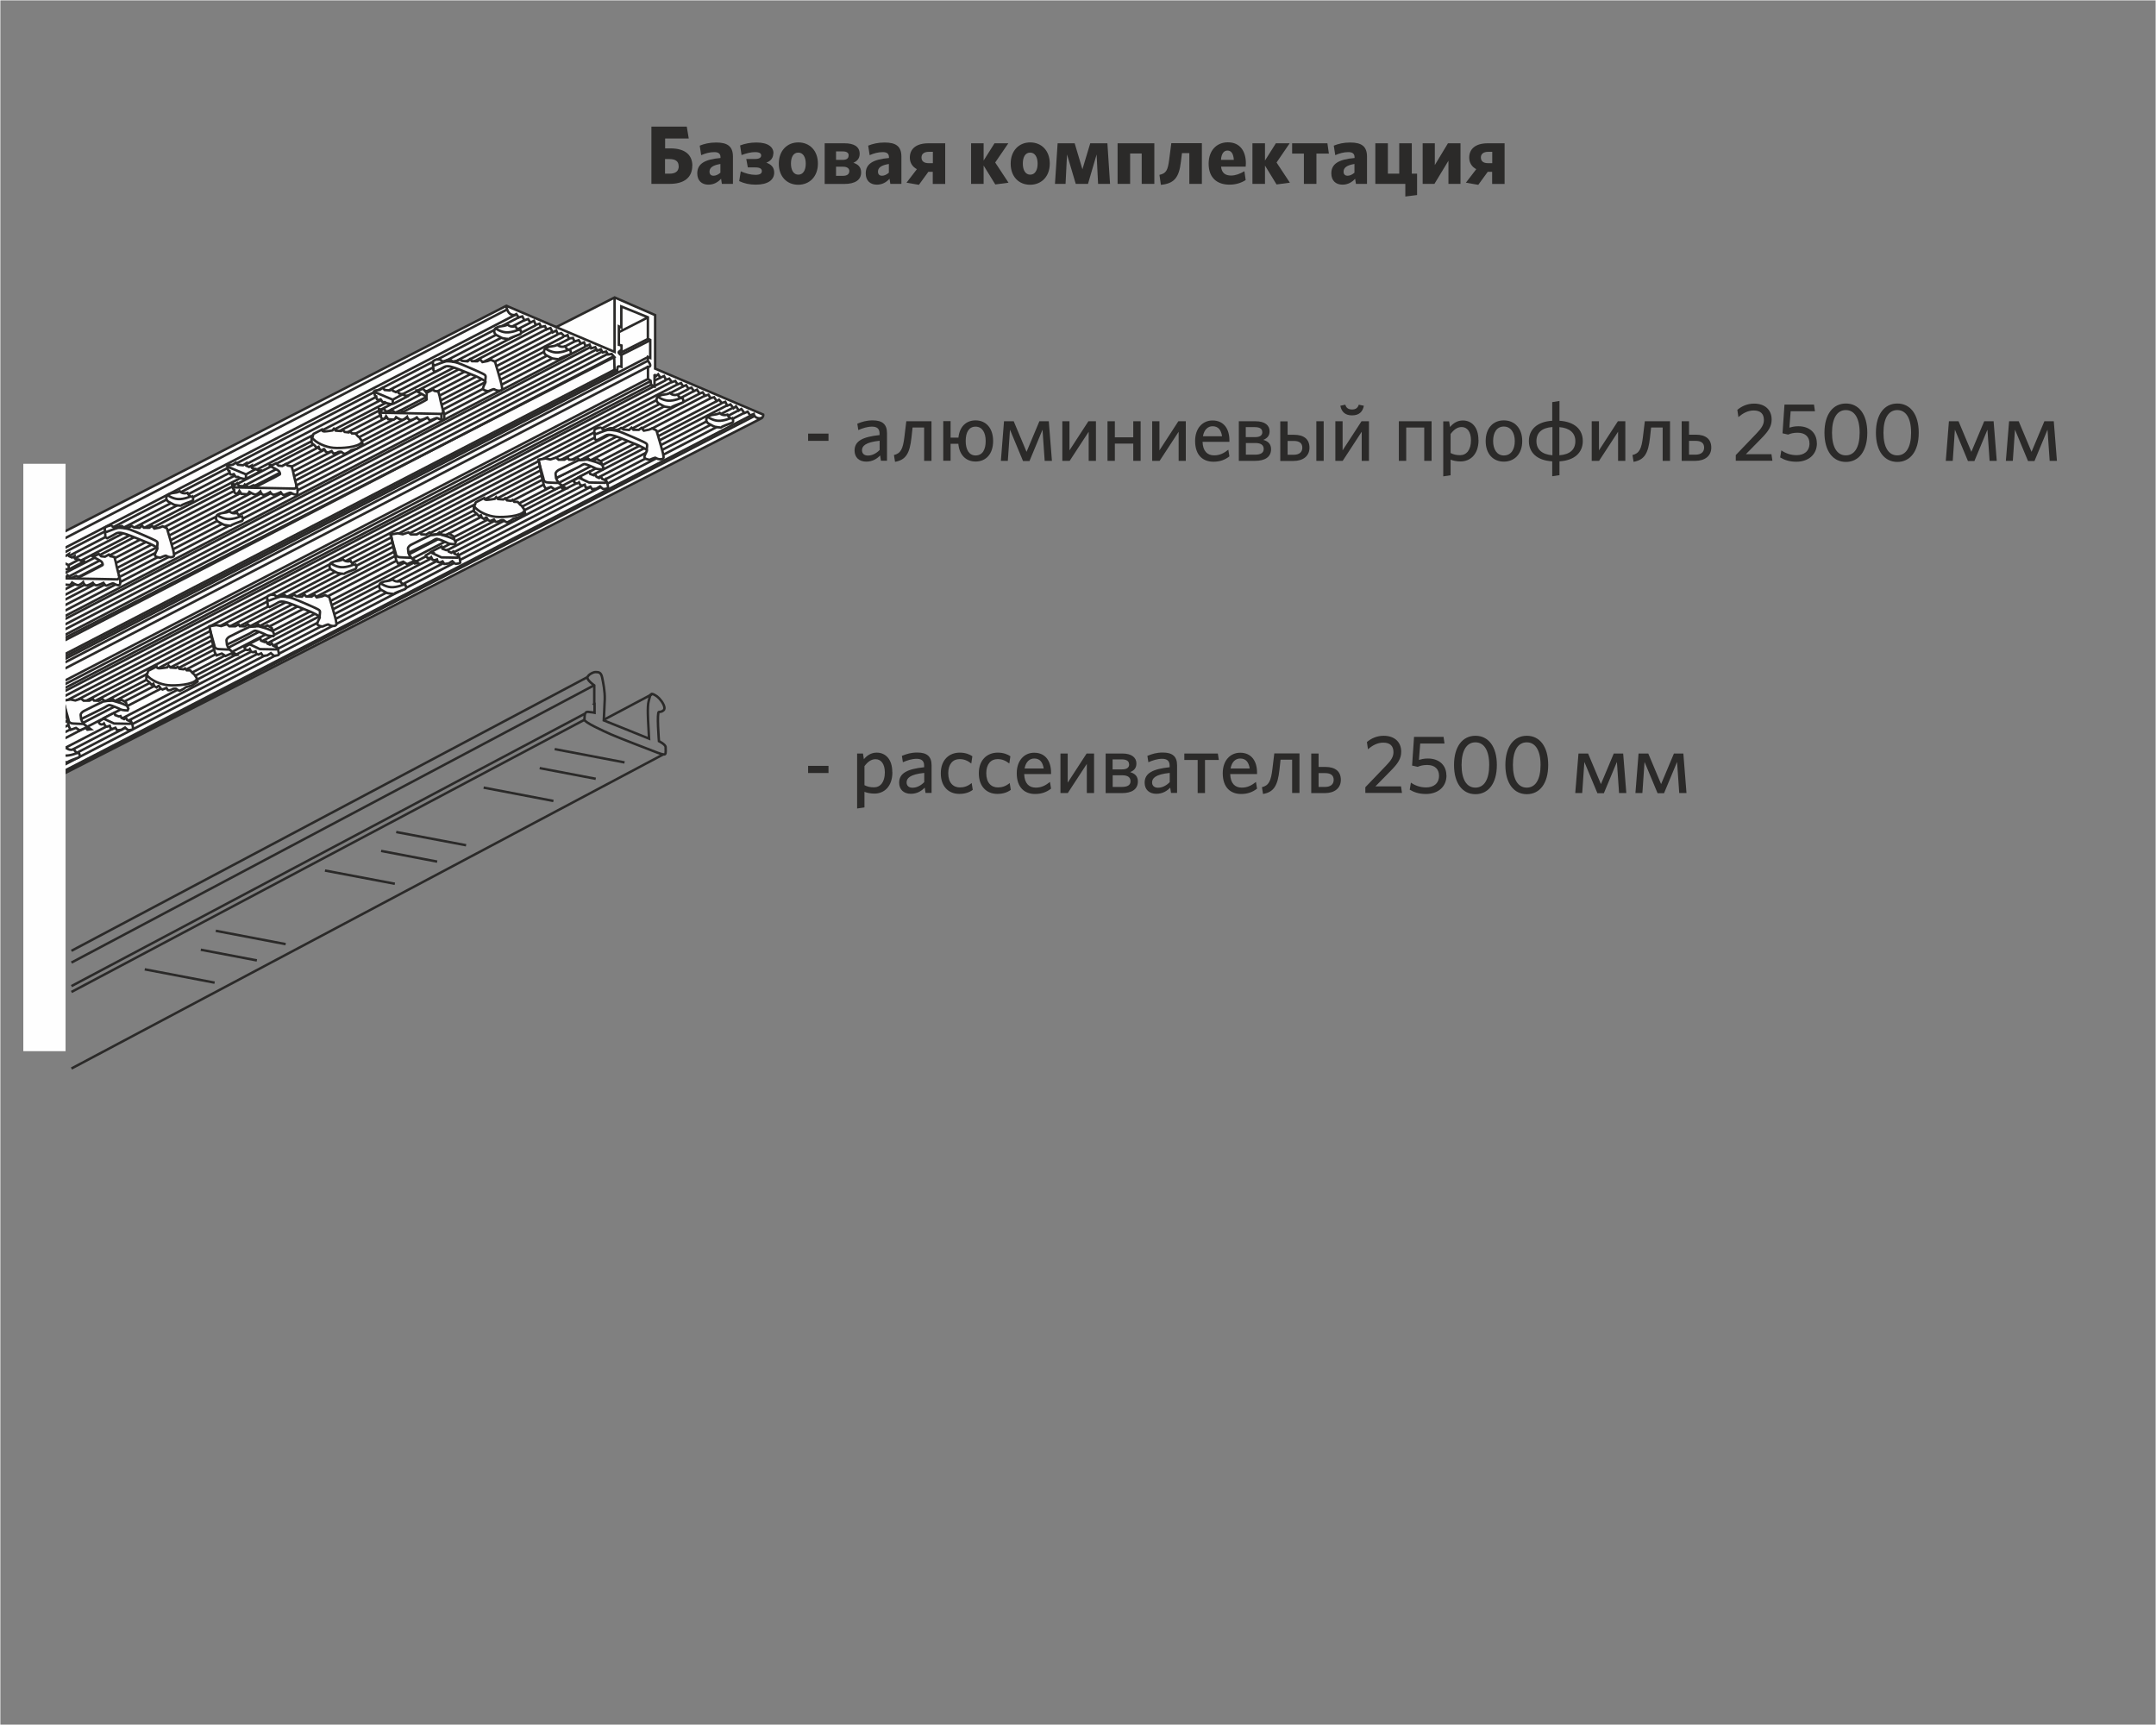 <?xml version="1.0" encoding="UTF-8"?>
<!DOCTYPE svg PUBLIC "-//W3C//DTD SVG 1.1//EN" "http://www.w3.org/Graphics/SVG/1.1/DTD/svg11.dtd">
<!-- Creator: CorelDRAW X6 -->
<svg xmlns="http://www.w3.org/2000/svg" xml:space="preserve" width="220mm" height="176mm" version="1.1" style="shape-rendering:geometricPrecision; text-rendering:geometricPrecision; image-rendering:optimizeQuality; fill-rule:evenodd; clip-rule:evenodd"
viewBox="0 0 22000 17600"
 xmlns:xlink="http://www.w3.org/1999/xlink">
 <rect x="0" y="0" width="22000" height="17600" fill="#808080" stroke="none"/>
 <defs>
  <style type="text/css">
   <![CDATA[
    .str0 {stroke:#FEFEFE;stroke-width:7.62}
    .str1 {stroke:#2B2A29;stroke-width:25}
    .fil0 {fill:none}
    .fil2 {fill:#FEFEFE}
    .fil1 {fill:#2B2A29;fill-rule:nonzero}
   ]]>
  </style>
 </defs>
 <g id="Слой_x0020_1">
  <rect class="fil0 str0" width="22000" height="17600"/>
  <path class="fil1" d="M7065 1692c0,-109 -71,-178 -224,-178l-54 0 0 -101 241 0 -20 -121 -361 0 0 584 187 0c146,0 230,-64 230,-185zm-139 3c0,52 -33,77 -94,77l-46 0 0 -149 47 0c62,0 92,25 92,72z"/>
  <path id="1" class="fil1" d="M7479 1876l0 -278c0,-106 -57,-144 -171,-144 -68,0 -121,13 -168,32l15 97c44,-19 87,-31 134,-31 42,0 63,16 63,52l0 8c-163,14 -237,60 -237,157 0,75 47,115 113,115 57,0 97,-25 130,-60l8 52 113 0zm-128 -114c-23,20 -47,31 -70,31 -25,0 -41,-14 -41,-41 0,-36 24,-65 111,-79l0 88z"/>
  <path id="2" class="fil1" d="M7893 1566c0,-64 -52,-112 -174,-112 -63,0 -117,11 -167,30l15 98c50,-19 99,-30 136,-30 49,0 64,14 64,34 0,21 -18,36 -62,36l-90 0 16 86 76 0c47,0 67,14 67,38 0,23 -17,38 -65,38 -50,0 -100,-14 -150,-36l-16 100c53,25 106,36 169,36 127,0 188,-50 188,-123 0,-50 -27,-83 -80,-101 50,-20 71,-53 71,-96z"/>
  <path id="3" class="fil1" d="M8346 1669c0,-133 -85,-216 -200,-216 -114,0 -199,84 -199,217 0,133 84,215 198,215 115,0 201,-83 201,-216zm-124 1c0,67 -27,112 -76,112 -48,0 -75,-46 -75,-113 0,-68 26,-112 75,-112 49,0 76,46 76,113z"/>
  <path id="4" class="fil1" d="M8787 1759c0,-55 -32,-83 -79,-98 34,-15 64,-41 64,-91 0,-75 -59,-108 -154,-108l-203 0 0 415 198 0c113,0 174,-41 174,-118zm-121 -11c0,30 -25,46 -64,46l-71 0 0 -93 72 0c43,0 64,18 64,47zm-7 -161c0,29 -20,44 -59,44l-69 0 0 -86 71 0c37,0 58,14 58,41z"/>
  <path id="5" class="fil1" d="M9198 1876l0 -278c0,-106 -57,-144 -171,-144 -68,0 -121,13 -168,32l15 97c44,-19 87,-31 134,-31 42,0 63,16 63,52l0 8c-163,14 -237,60 -237,157 0,75 47,115 113,115 57,0 97,-25 130,-60l8 52 113 0zm-128 -114c-23,20 -47,31 -70,31 -25,0 -41,-14 -41,-41 0,-36 24,-65 111,-79l0 88z"/>
  <path id="6" class="fil1" d="M9377 1885l96 -132 45 0 0 124 127 0 0 -415 -171 0c-128,0 -190,59 -190,146 0,54 28,95 72,118l-106 138 128 22zm26 -279c0,-36 28,-57 75,-57l41 0 0 116 -42 0c-48,0 -74,-20 -74,-59z"/>
  <polygon id="7" class="fil1" points="10156,1882 10291,1864 10155,1658 10289,1462 10148,1462 10037,1638 10037,1462 9909,1462 9909,1876 10037,1876 10037,1689 "/>
  <path id="8" class="fil1" d="M10712 1669c0,-133 -85,-216 -200,-216 -114,0 -199,84 -199,217 0,133 84,215 198,215 115,0 201,-83 201,-216zm-124 1c0,67 -27,112 -76,112 -48,0 -75,-46 -75,-113 0,-68 26,-112 75,-112 49,0 76,46 76,113z"/>
  <polygon id="9" class="fil1" points="11327,1876 11300,1462 11125,1462 11045,1727 10966,1462 10792,1462 10765,1876 10873,1876 10888,1576 10977,1876 11102,1876 11190,1576 11205,1876 "/>
  <polygon id="10" class="fil1" points="11779,1876 11779,1462 11404,1462 11404,1876 11532,1876 11532,1566 11650,1566 11650,1876 "/>
  <path id="11" class="fil1" d="M11831 1784l15 102c130,-13 185,-68 204,-235l11 -89 75 0 0 314 128 0 0 -415 -312 0 -22 171c-14,105 -30,137 -99,152z"/>
  <path id="12" class="fil1" d="M12711 1838l-13 -91c-46,27 -91,44 -136,44 -57,0 -96,-25 -102,-91l251 0c1,-7 2,-20 2,-33 0,-120 -56,-215 -184,-215 -113,0 -196,82 -196,218 0,147 89,214 213,214 65,0 120,-18 165,-47zm-186 -302c39,0 61,32 65,95l-131 0c4,-64 30,-95 66,-95z"/>
  <polygon id="13" class="fil1" points="13026,1882 13162,1864 13026,1658 13160,1462 13019,1462 12908,1638 12908,1462 12780,1462 12780,1876 12908,1876 12908,1689 "/>
  <polygon id="14" class="fil1" points="13305,1876 13433,1876 13433,1567 13560,1567 13545,1462 13185,1462 13185,1567 13305,1567 "/>
  <path id="15" class="fil1" d="M13949 1876l0 -278c0,-106 -57,-144 -171,-144 -68,0 -121,13 -168,32l15 97c44,-19 87,-31 134,-31 42,0 63,16 63,52l0 8c-163,14 -237,60 -237,157 0,75 47,115 113,115 57,0 97,-25 130,-60l8 52 113 0zm-128 -114c-23,20 -47,31 -70,31 -25,0 -41,-14 -41,-41 0,-36 24,-65 111,-79l0 88z"/>
  <polygon id="16" class="fil1" points="14034,1876 14340,1876 14340,2005 14460,1990 14460,1772 14406,1772 14406,1462 14278,1462 14278,1772 14162,1772 14162,1462 14034,1462 "/>
  <polygon id="17" class="fil1" points="14517,1876 14637,1876 14780,1640 14780,1876 14903,1876 14903,1462 14775,1462 14641,1684 14641,1462 14517,1462 "/>
  <path id="18" class="fil1" d="M15085 1885l96 -132 45 0 0 124 127 0 0 -415 -171 0c-128,0 -190,59 -190,146 0,54 28,95 72,118l-106 138 128 22zm26 -279c0,-36 28,-57 75,-57l41 0 0 116 -42 0c-48,0 -74,-20 -74,-59z"/>
  <polygon class="fil1" points="8454,4498 8454,4424 8246,4424 8246,4498 "/>
  <path id="1" class="fil1" d="M9051 4702l0 -283c0,-90 -47,-130 -146,-130 -63,0 -108,14 -157,34l10 65c44,-19 91,-35 140,-35 47,0 77,18 77,69l0 17c-168,18 -255,58 -255,158 0,69 46,113 119,113 66,0 110,-30 142,-63l8 54 61 0zm-75 -111c-34,35 -76,57 -120,57 -38,0 -60,-21 -60,-54 0,-41 31,-82 180,-97l0 94z"/>
  <path id="2" class="fil1" d="M9122 4643l11 69c108,-19 150,-82 168,-249l11 -101 118 0 0 340 75 0 0 -404 -257 0 -19 157c-15,127 -38,171 -108,188z"/>
  <path id="3" class="fil1" d="M10134 4500c0,-133 -74,-211 -179,-211 -96,0 -164,64 -175,176l-80 0 0 -168 -75 0 0 404 75 0 0 -173 79 0c10,115 79,181 176,181 106,0 179,-77 179,-210zm-76 0c0,85 -31,147 -103,147 -69,0 -101,-64 -101,-147 0,-85 30,-147 101,-147 70,0 103,64 103,147z"/>
  <polygon id="4" class="fil1" points="10734,4702 10702,4298 10606,4298 10475,4610 10344,4298 10245,4298 10213,4702 10284,4702 10306,4384 10439,4704 10505,4704 10638,4384 10660,4702 "/>
  <polygon id="5" class="fil1" points="10840,4702 10915,4702 11109,4405 11109,4702 11183,4702 11183,4298 11106,4298 10913,4595 10913,4298 10840,4298 "/>
  <polygon id="6" class="fil1" points="11639,4702 11639,4298 11564,4298 11564,4462 11376,4462 11376,4298 11301,4298 11301,4702 11376,4702 11376,4526 11564,4526 11564,4702 "/>
  <polygon id="7" class="fil1" points="11757,4702 11833,4702 12027,4405 12027,4702 12100,4702 12100,4298 12024,4298 11831,4595 11831,4298 11757,4298 "/>
  <path id="8" class="fil1" d="M12545 4656l-11 -68c-44,35 -86,58 -145,58 -70,0 -115,-44 -118,-138l274 0 0 -16c0,-112 -54,-202 -172,-202 -102,0 -178,80 -178,209 0,148 82,212 187,212 67,0 119,-20 162,-54zm-172 -307c58,0 87,37 97,102l-195 0c12,-69 52,-102 98,-102z"/>
  <path id="9" class="fil1" d="M12970 4583c0,-53 -30,-81 -79,-95 36,-15 64,-38 64,-88 0,-60 -47,-102 -144,-102l-170 0 0 404 166 0c98,0 163,-37 163,-119zm-75 -2c0,41 -34,58 -89,58l-93 0 0 -119 97 0c58,0 85,22 85,61zm-14 -173c0,34 -23,52 -75,52l-94 0 0 -102 93 0c52,0 75,19 75,49z"/>
  <path id="10" class="fil1" d="M13507 4702l0 -404 -75 0 0 404 75 0zm-145 -135c0,-83 -54,-131 -157,-131l-66 0 0 -137 -75 0 0 404 135 0c98,0 163,-50 163,-135zm-73 1c0,45 -31,72 -89,72l-61 0 0 -141 63 0c60,0 87,25 87,69z"/>
  <path id="11" class="fil1" d="M13626 4702l75 0 194 -297 0 297 74 0 0 -404 -76 0 -193 297 0 -297 -74 0 0 404zm291 -562l-52 -11c-9,31 -30,49 -68,49 -40,0 -61,-18 -69,-49l-51 11c12,64 52,98 119,98 72,0 109,-36 121,-98z"/>
  <polygon id="12" class="fil1" points="14608,4702 14608,4298 14274,4298 14274,4702 14349,4702 14349,4362 14533,4362 14533,4702 "/>
  <path id="13" class="fil1" d="M15086 4489c0,-135 -72,-199 -159,-199 -59,0 -101,31 -131,67l-9 -58 -60 0 0 561 75 -11 0 -159c25,10 62,18 102,18 98,0 183,-71 183,-218zm-76 3c0,100 -47,152 -110,152 -43,0 -68,-7 -98,-22l0 -194c32,-43 68,-71 113,-71 55,0 95,47 95,135z"/>
  <path id="14" class="fil1" d="M15533 4500c0,-133 -80,-211 -188,-211 -108,0 -185,78 -185,211 0,133 78,210 185,210 108,0 188,-77 188,-210zm-76 0c0,85 -37,147 -112,147 -71,0 -109,-64 -109,-147 0,-85 36,-148 109,-148 73,0 112,65 112,148z"/>
  <path id="15" class="fil1" d="M16151 4500c0,-119 -84,-197 -238,-207l0 -202 -74 12 0 190c-152,9 -238,88 -238,207 0,119 84,198 238,207l0 152 74 -11 0 -141c152,-9 238,-88 238,-207zm-473 1c0,-86 54,-136 163,-144l0 288c-105,-8 -163,-58 -163,-144zm397 0c0,86 -55,136 -163,144l0 -287c103,8 163,58 163,143z"/>
  <polygon id="16" class="fil1" points="16242,4702 16317,4702 16511,4405 16511,4702 16585,4702 16585,4298 16509,4298 16316,4595 16316,4298 16242,4298 "/>
  <path id="17" class="fil1" d="M16658 4643l11 69c108,-19 150,-82 168,-249l11 -101 118 0 0 340 75 0 0 -404 -257 0 -19 157c-15,127 -38,171 -108,188z"/>
  <path id="18" class="fil1" d="M17462 4566c0,-83 -54,-131 -157,-131l-70 0 0 -137 -75 0 0 404 139 0c98,0 163,-50 163,-135zm-73 1c0,45 -31,72 -89,72l-65 0 0 -141 67 0c60,0 87,25 87,69z"/>
  <path id="19" class="fil1" d="M18086 4702l-10 -68 -261 0 163 -166c70,-72 100,-119 100,-188 0,-98 -68,-162 -179,-162 -71,0 -129,28 -171,64l11 74c45,-40 97,-68 156,-68 67,0 104,32 104,97 0,47 -23,83 -75,137l-212 221 0 58 373 0z"/>
  <path id="20" class="fil1" d="M18539 4522c0,-103 -72,-173 -189,-173 -41,0 -69,8 -91,14l13 -167 248 0 -10 -68 -301 0 -20 293 57 13c26,-11 55,-19 97,-19 79,0 121,43 121,110 0,80 -57,119 -131,119 -63,0 -115,-20 -156,-49l-12 72c41,25 93,44 165,44 119,0 210,-69 210,-190z"/>
  <path id="21" class="fil1" d="M19054 4415c0,-190 -88,-298 -218,-298 -131,0 -219,108 -219,298 0,190 88,298 219,298 130,0 218,-108 218,-298zm-78 0c0,149 -52,231 -141,231 -88,0 -141,-81 -141,-231 0,-149 53,-231 141,-231 88,0 141,81 141,231z"/>
  <path id="22" class="fil1" d="M19579 4415c0,-190 -88,-298 -218,-298 -131,0 -219,108 -219,298 0,190 88,298 219,298 130,0 218,-108 218,-298zm-78 0c0,149 -52,231 -141,231 -88,0 -141,-81 -141,-231 0,-149 53,-231 141,-231 88,0 141,81 141,231z"/>
  <polygon id="23" class="fil1" points="20375,4702 20343,4298 20247,4298 20116,4610 19985,4298 19887,4298 19855,4702 19926,4702 19948,4384 20081,4704 20147,4704 20280,4384 20302,4702 "/>
  <polygon id="24" class="fil1" points="20989,4702 20957,4298 20861,4298 20730,4610 20599,4298 20501,4298 20468,4702 20539,4702 20561,4384 20694,4704 20760,4704 20893,4384 20915,4702 "/>
  <polygon class="fil1" points="8454,7887 8454,7814 8246,7814 8246,7887 "/>
  <path id="1" class="fil1" d="M9105 7878c0,-135 -72,-199 -159,-199 -59,0 -101,31 -131,67l-9 -58 -60 0 0 561 75 -11 0 -159c25,10 62,18 102,18 98,0 183,-71 183,-218zm-76 3c0,100 -47,152 -110,152 -43,0 -68,-7 -98,-22l0 -194c32,-43 68,-71 113,-71 55,0 95,47 95,135z"/>
  <path id="2" class="fil1" d="M9506 8091l0 -283c0,-90 -47,-130 -146,-130 -63,0 -108,14 -157,34l10 65c44,-19 91,-35 140,-35 47,0 77,18 77,69l0 17c-168,18 -255,58 -255,158 0,69 46,113 119,113 66,0 110,-30 142,-63l8 54 61 0zm-75 -111c-34,35 -76,57 -120,57 -38,0 -60,-21 -60,-54 0,-41 31,-82 180,-97l0 94z"/>
  <path id="3" class="fil1" d="M9926 8058l-11 -69c-40,34 -80,45 -120,45 -68,0 -119,-47 -119,-145 0,-93 47,-144 116,-144 47,0 84,17 119,45l11 -74c-27,-19 -70,-37 -129,-37 -108,0 -193,74 -193,211 0,135 80,210 188,210 58,0 101,-14 138,-41z"/>
  <path id="4" class="fil1" d="M10314 8058l-11 -69c-40,34 -80,45 -120,45 -68,0 -119,-47 -119,-145 0,-93 47,-144 116,-144 47,0 84,17 119,45l11 -74c-27,-19 -70,-37 -129,-37 -108,0 -193,74 -193,211 0,135 80,210 188,210 58,0 101,-14 138,-41z"/>
  <path id="5" class="fil1" d="M10725 8046l-11 -68c-44,35 -86,58 -145,58 -70,0 -115,-44 -118,-138l274 0 0 -16c0,-112 -54,-202 -172,-202 -102,0 -178,80 -178,209 0,148 82,212 187,212 67,0 119,-20 162,-54zm-172 -307c58,0 87,37 97,102l-195 0c12,-69 52,-102 98,-102z"/>
  <polygon id="6" class="fil1" points="10821,8091 10896,8091 11090,7794 11090,8091 11164,8091 11164,7688 11088,7688 10895,7985 10895,7688 10821,7688 "/>
  <path id="7" class="fil1" d="M11611 7973c0,-53 -30,-81 -79,-95 36,-15 64,-38 64,-88 0,-60 -47,-102 -144,-102l-170 0 0 404 166 0c98,0 163,-37 163,-119zm-75 -2c0,41 -34,58 -89,58l-93 0 0 -119 97 0c58,0 85,22 85,61zm-14 -173c0,34 -23,52 -75,52l-94 0 0 -102 93 0c52,0 75,19 75,49z"/>
  <path id="8" class="fil1" d="M12011 8091l0 -283c0,-90 -47,-130 -146,-130 -63,0 -108,14 -157,34l10 65c44,-19 91,-35 140,-35 47,0 77,18 77,69l0 17c-168,18 -255,58 -255,158 0,69 46,113 119,113 66,0 110,-30 142,-63l8 54 61 0zm-75 -111c-34,35 -76,57 -120,57 -38,0 -60,-21 -60,-54 0,-41 31,-82 180,-97l0 94z"/>
  <polygon id="9" class="fil1" points="12221,8091 12296,8091 12296,7754 12437,7754 12427,7688 12085,7688 12085,7754 12221,7754 "/>
  <path id="10" class="fil1" d="M12827 8046l-11 -68c-44,35 -86,58 -145,58 -70,0 -115,-44 -118,-138l274 0 0 -16c0,-112 -54,-202 -172,-202 -102,0 -178,80 -178,209 0,148 82,212 187,212 67,0 119,-20 162,-54zm-172 -307c58,0 87,37 97,102l-195 0c12,-69 52,-102 98,-102z"/>
  <path id="11" class="fil1" d="M12877 8032l11 69c108,-19 150,-82 168,-249l11 -101 118 0 0 340 75 0 0 -404 -257 0 -19 157c-15,127 -38,171 -108,188z"/>
  <path id="12" class="fil1" d="M13682 7956c0,-83 -54,-131 -157,-131l-70 0 0 -137 -75 0 0 404 139 0c98,0 163,-50 163,-135zm-73 1c0,45 -31,72 -89,72l-65 0 0 -141 67 0c60,0 87,25 87,69z"/>
  <path id="13" class="fil1" d="M14306 8091l-10 -68 -261 0 163 -166c70,-72 100,-119 100,-188 0,-98 -68,-162 -179,-162 -71,0 -129,28 -171,64l11 74c45,-40 97,-68 156,-68 67,0 104,32 104,97 0,47 -23,83 -75,137l-212 221 0 58 373 0z"/>
  <path id="14" class="fil1" d="M14759 7912c0,-103 -72,-173 -189,-173 -41,0 -69,8 -91,14l13 -167 248 0 -10 -68 -301 0 -20 293 57 13c26,-11 55,-19 97,-19 79,0 121,43 121,110 0,80 -57,119 -131,119 -63,0 -115,-20 -156,-49l-12 72c41,25 93,44 165,44 119,0 210,-69 210,-190z"/>
  <path id="15" class="fil1" d="M15274 7805c0,-190 -88,-298 -218,-298 -131,0 -219,108 -219,298 0,190 88,298 219,298 130,0 218,-108 218,-298zm-78 0c0,149 -52,231 -141,231 -88,0 -141,-81 -141,-231 0,-149 53,-231 141,-231 88,0 141,81 141,231z"/>
  <path id="16" class="fil1" d="M15798 7805c0,-190 -88,-298 -218,-298 -131,0 -219,108 -219,298 0,190 88,298 219,298 130,0 218,-108 218,-298zm-78 0c0,149 -52,231 -141,231 -88,0 -141,-81 -141,-231 0,-149 53,-231 141,-231 88,0 141,81 141,231z"/>
  <polygon id="17" class="fil1" points="16595,8091 16563,7688 16467,7688 16336,8000 16205,7688 16107,7688 16074,8091 16145,8091 16167,7774 16300,8093 16366,8093 16499,7774 16521,8091 "/>
  <polygon id="18" class="fil1" points="17209,8091 17177,7688 17081,7688 16950,8000 16819,7688 16720,7688 16688,8091 16759,8091 16781,7774 16914,8093 16980,8093 17113,7774 17135,8091 "/>
  <g id="_831490816">
   <g id="_1030770288">
    <line class="fil0 str1" x1="5660" y1="7643" x2="6373" y2= "7779" />
    <line class="fil0 str1" x1="5507" y1="7837" x2="6079" y2= "7946" />
    <line class="fil0 str1" x1="4935" y1="8036" x2="5647" y2= "8172" />
    <line class="fil0 str1" x1="4043" y1="8489" x2="4756" y2= "8624" />
    <line class="fil0 str1" x1="3889" y1="8682" x2="4461" y2= "8791" />
    <line class="fil0 str1" x1="3316" y1="8882" x2="4029" y2= "9017" />
    <line class="fil0 str1" x1="2202" y1="9497" x2="2915" y2= "9633" />
    <line class="fil0 str1" x1="2049" y1="9690" x2="2621" y2= "9799" />
    <line class="fil0 str1" x1="1477" y1="9890" x2="2190" y2= "10026" />
    <path class="fil0 str1" d="M6064 7187l0 -194c0,0 -68,-48 -70,-77 -1,-29 61,-61 85,-59 24,2 52,-4 65,54 12,58 29,139 27,223 -3,84 -10,216 -10,216l462 186c0,0 -4,-72 -7,-132 -3,-59 -12,-192 3,-250 15,-58 19,-84 47,-71 28,14 50,25 84,71 33,47 33,74 27,86 -7,12 -29,25 -53,24 -24,0 0,298 0,298 0,0 67,33 68,60 1,21 3,64 -4,71 -8,9 -28,5 -78,-13 -92,-35 -397,-153 -475,-187 -78,-35 -273,-123 -271,-150 3,-27 -6,-83 37,-80 43,4 66,9 66,9l0 -86 -3 1z"/>
    <line class="fil0 str1" x1="729" y1="10121" x2="5967" y2= "7342" />
    <line class="fil0 str1" x1="729" y1="10061" x2="5967" y2= "7282" />
    <line class="fil0 str1" x1="729" y1="9821" x2="6064" y2= "6991" />
    <line class="fil0 str1" x1="729" y1="9701" x2="5997" y2= "6907" />
    <line class="fil0 str1" x1="729" y1="10902" x2="6768" y2= "7697" />
    <line class="fil0 str1" x1="6161" y1="7344" x2="6657" y2= "7081" />
   </g>
   <g>
    <g id="_1030775024">
     <path class="fil2 str1" d="M515 5497l4652 -2377 509 217 596 -302 413 180 0 546 1103 469c0,0 8,26 -32,45 -39,19 -7240,3688 -7240,3688l0 -2467 -1 1z"/>
     <path class="fil0 str1" d="M5167 3130c0,0 11,63 48,78 37,15 55,-2 55,-2l22 33 38 -11 21 40 38 -13 23 36 37 -18 18 42 38 -13 16 33 40 -7 16 33 40 -14 23 44 36 -19 16 37 35 -10c0,0 26,24 27,29 3,6 38,-9 38,-9l12 35 42 -6 17 36 42 -13 23 35 32 -13 15 39 41 -16 16 38 42 -12 19 36 38 -14 19 32 35 -9 20 30 37 -5 27 31 -5753 2939"/>
     <line class="fil0 str1" x1="5270" y1="3206" x2="515" y2= "5666" />
     <polyline class="fil0 str1" points="4934,3935 5095,3933 5104,3887 "/>
     <line class="fil0 str1" x1="5095" y1="3933" x2="5105" y2= "3987" />
     <line class="fil0 str1" x1="524" y1="5705" x2="5293" y2= "3238" />
     <line class="fil0 str1" x1="515" y1="5770" x2="5350" y2= "3267" />
     <line class="fil0 str1" x1="515" y1="5825" x2="5408" y2= "3294" />
     <line class="fil0 str1" x1="515" y1="5880" x2="5466" y2= "3319" />
     <line class="fil0 str1" x1="515" y1="5923" x2="5524" y2= "3332" />
     <line class="fil0 str1" x1="515" y1="5979" x2="5576" y2= "3360" />
     <line class="fil0 str1" x1="515" y1="6034" x2="5633" y2= "3387" />
     <line class="fil0 str1" x1="515" y1="6090" x2="5691" y2= "3412" />
     <line class="fil0 str1" x1="515" y1="6146" x2="5753" y2= "3435" />
     <line class="fil0 str1" x1="515" y1="6195" x2="5811" y2= "3455" />
     <line class="fil0 str1" x1="515" y1="6251" x2="5858" y2= "3486" />
     <line class="fil0 str1" x1="515" y1="6307" x2="5925" y2= "3507" />
     <line class="fil0 str1" x1="515" y1="6362" x2="5973" y2= "3537" />
     <line class="fil0 str1" x1="515" y1="6393" x2="6022" y2= "3543" />
     <line class="fil0 str1" x1="515" y1="6448" x2="6082" y2= "3568" />
     <line class="fil0 str1" x1="515" y1="6498" x2="6141" y2= "3588" />
     <line class="fil0 str1" x1="515" y1="6554" x2="6199" y2= "3612" />
     <line class="fil0 str1" x1="515" y1="6609" x2="6259" y2= "3637" />
     <g>
      <path class="fil2 str1" d="M5561 3558c0,0 2,-2 5,-4 10,-6 32,-18 63,-20 42,-4 59,-17 59,-17 0,0 10,13 32,19 22,6 47,-2 47,-2 0,0 11,27 34,35 23,8 11,-9 11,-9 0,0 31,48 -2,58 -33,12 -103,38 -104,44 -3,6 -52,-1 -68,-5 -16,-4 -53,-28 -61,-31 -8,-2 -27,-21 -26,-38 1,-17 10,-30 10,-30l1 -1z"/>
      <path class="fil0 str1" d="M5802 3568c0,0 -68,32 -131,28 -58,-4 -107,-41 -107,-41l4 3"/>
     </g>
     <g>
      <path class="fil2 str1" d="M5053 3352c0,0 2,-2 5,-4 10,-6 32,-18 63,-20 42,-4 59,-17 59,-17 0,0 10,13 32,19 22,6 47,-2 47,-2 0,0 11,27 34,35 23,8 11,-9 11,-9 0,0 31,48 -2,58 -33,12 -103,38 -104,44 -3,6 -52,-1 -68,-5 -16,-4 -53,-28 -61,-31 -8,-2 -27,-21 -26,-38 1,-17 10,-30 10,-30l1 -1z"/>
      <path class="fil0 str1" d="M5294 3363c0,0 -68,32 -131,28 -58,-4 -107,-41 -107,-41l4 3"/>
     </g>
     <g>
      <path class="fil2 str1" d="M4489 3668l30 21c0,0 68,-24 72,-22 4,2 27,21 27,21l46 -5 27 -16 24 15 57 5 25 -23 19 21 55 1 28 -20 24 28 52 -10 33 -13 29 13 15 9c0,0 68,227 68,243 0,17 16,40 -13,48 -29,8 -58,-8 -64,-13 -5,-5 -60,20 -60,20 0,0 -60,-5 -54,-32 6,-27 27,-54 25,-65 -3,-12 -86,-50 -86,-50 0,0 -210,-87 -227,-91 -17,-4 -76,-30 -110,-8 -34,21 -90,48 -90,48 0,0 -22,-12 -19,-24 4,-13 -14,-77 2,-88 16,-11 58,-25 65,-14l-1 1z"/>
      <path class="fil0 str1" d="M4417 3719l19 9c0,0 93,-37 115,-41 22,-4 89,4 124,17 35,12 232,97 256,111 25,13 25,19 24,35 -1,16 -4,45 -4,45"/>
     </g>
     <g>
      <path class="fil2 str1" d="M4238 3986l41 -4 35 -17 25 24 38 4 40 -22 15 17 41 8 13 46 11 52c0,0 27,110 32,124 4,14 10,56 -6,64 -16,8 -45,-9 -58,-16 -13,-7 -63,23 -74,22 -12,-1 -30,-28 -30,-28 0,0 -49,24 -70,25 -21,1 -38,-26 -38,-26 0,0 -50,32 -70,27 -19,-5 -29,-33 -29,-33 0,0 -32,32 -53,30 -21,-1 -59,-26 -59,-26 0,0 -15,26 -30,24 -16,-2 -51,-4 -51,-4l-21 -30c0,0 -16,34 -37,26 -21,-8 -16,-37 -16,-37 0,0 -16,-14 -17,-24 -2,-10 -3,-41 -3,-41l27 14 24 -17 17 28 49 4 11 -18 34 25 12 1 43 -19 16 8 17 4c0,0 228,-116 235,-122 7,-6 -2,-25 -10,-35 -8,-10 -65,-38 -65,-38l-34 -21 -1 1z"/>
      <path class="fil2 str1" d="M3821 3986l53 -8 31 -21 21 22 52 5 27 -17c0,0 -5,17 7,22 12,4 28,12 28,12l24 -13c0,0 -4,20 10,27 14,6 35,7 35,7 0,0 16,12 30,15 14,4 35,-1 35,-1l-157 82c0,0 -22,6 -35,4 -12,-3 -43,-8 -50,-16 -7,-9 -22,4 -30,-6 -8,-10 -18,-25 -18,-25 0,0 -30,10 -37,0 -6,-10 -8,-31 -8,-31 0,0 -14,-5 -15,-14 -1,-9 -4,-43 -4,-43l1 -1z"/>
      <line class="fil0 str1" x1="4008" y1="4078" x2="4008" y2= "4119" />
      <polyline class="fil0 str1" points="3823,4000 4008,4078 4110,4022 "/>
      <path class="fil0 str1" d="M4339 3988c0,0 18,24 16,32 -3,8 -4,54 -4,54"/>
      <line class="fil0 str1" x1="4420" y1="3973" x2="4352" y2= "4008" />
      <g>
       <path class="fil0 str1" d="M3881 4181l11 30 613 12c0,0 22,-13 18,-29 -4,-16 -4,-16 -4,-16"/>
       <line class="fil0 str1" x1="4504" y1="4223" x2="4504" y2= "4280" />
      </g>
     </g>
     <g>
      <path class="fil2 str1" d="M3197 4428l86 -44c0,0 2,18 28,18 27,-1 81,-10 81,-10l15 -18 19 20 55 4 18 -12 18 21 42 5 15 -9 17 19 36 1 17 19c0,0 12,15 18,17 5,1 16,20 16,20l13 17 11 42 -60 39 -59 17 -25 18 -38 19c0,0 -23,-6 -31,-17 -8,-11 -43,-4 -47,2 -4,5 -39,17 -46,5 -6,-12 -12,-19 -12,-19l-39 16 -21 -10c0,0 -14,-31 -21,-27 -7,4 -19,16 -19,16l-23 -13 -10 -25 -19 10c0,0 -27,-32 -34,-35 -7,-3 -18,-17 -18,-17l-1 -53 6 -6 6 -6 6 -23 1 -2z"/>
      <path class="fil0 str1" d="M3693 4511c-36,54 -213,65 -291,58 -78,-7 -179,-49 -221,-107"/>
     </g>
     <g>
      <path class="fil2 str1" d="M2741 4748l41 -4 35 -17 25 24 38 4 40 -22 15 17 41 8 13 46 11 52c0,0 27,110 32,124 4,14 10,56 -6,64 -16,8 -45,-9 -58,-16 -13,-7 -63,23 -74,22 -12,-1 -30,-28 -30,-28 0,0 -49,24 -70,25 -21,1 -38,-26 -38,-26 0,0 -50,32 -70,27 -19,-5 -29,-33 -29,-33 0,0 -32,32 -53,30 -21,-1 -59,-26 -59,-26 0,0 -15,26 -30,24 -16,-2 -51,-4 -51,-4l-21 -30c0,0 -16,34 -37,26 -21,-8 -16,-37 -16,-37 0,0 -16,-14 -17,-24 -2,-10 -3,-41 -3,-41l27 14 24 -17 17 28 49 4 11 -18 34 25 12 1 43 -19 16 8 17 4c0,0 228,-116 235,-122 7,-6 -2,-25 -10,-35 -8,-10 -65,-38 -65,-38l-34 -21 -1 1z"/>
      <path class="fil0 str1" d="M2383 4943l11 30 613 12c0,0 22,-13 18,-29 -4,-16 -4,-16 -4,-16"/>
      <path class="fil2 str1" d="M2323 4749l53 -8 31 -21 21 22 52 5 27 -17c0,0 -5,17 7,22 12,4 28,12 28,12l24 -13c0,0 -4,20 10,27 14,6 35,7 35,7 0,0 16,12 30,15 14,4 35,-1 35,-1l-157 82c0,0 -22,6 -35,4 -12,-3 -43,-8 -50,-16 -7,-9 -22,4 -30,-6 -8,-10 -18,-25 -18,-25 0,0 -30,10 -37,0 -6,-10 -8,-31 -8,-31 0,0 -14,-5 -15,-14 -1,-9 -4,-43 -4,-43l1 -1z"/>
      <line class="fil0 str1" x1="2510" y1="4840" x2="2510" y2= "4882" />
      <polyline class="fil0 str1" points="2325,4763 2510,4840 2613,4784 "/>
     </g>
     <g>
      <path class="fil2 str1" d="M2214 5257c0,0 2,-2 5,-4 10,-6 32,-18 63,-20 42,-4 59,-17 59,-17 0,0 10,13 32,19 22,6 47,-2 47,-2 0,0 11,27 34,35 23,8 11,-9 11,-9 0,0 31,48 -2,58 -33,12 -103,38 -104,44 -3,6 -52,-1 -68,-5 -16,-4 -53,-28 -61,-31 -8,-2 -27,-21 -26,-38 1,-17 10,-30 10,-30l1 -1z"/>
      <path class="fil0 str1" d="M2454 5268c0,0 -68,32 -131,28 -58,-4 -107,-41 -107,-41l4 3"/>
     </g>
     <g>
      <path class="fil2 str1" d="M1707 5053c0,0 2,-2 5,-4 10,-6 32,-18 63,-20 42,-4 59,-17 59,-17 0,0 10,13 32,19 22,6 47,-2 47,-2 0,0 11,27 34,35 23,8 11,-9 11,-9 0,0 31,48 -2,58 -33,12 -103,38 -104,44 -3,6 -52,-1 -68,-5 -16,-4 -53,-28 -61,-31 -8,-2 -27,-21 -26,-38 1,-17 10,-30 10,-30l1 -1z"/>
      <path class="fil0 str1" d="M1947 5064c0,0 -68,32 -131,28 -58,-4 -107,-41 -107,-41l4 3"/>
     </g>
     <g>
      <path class="fil2 str1" d="M1141 5367l30 21c0,0 68,-24 72,-22 4,2 27,21 27,21l46 -5 27 -16 24 15 57 5 25 -23 19 21 55 1 28 -20 24 28 52 -10 33 -13 29 13 15 9c0,0 68,227 68,243 0,17 16,40 -13,48 -29,8 -58,-8 -64,-13 -5,-5 -60,20 -60,20 0,0 -60,-5 -54,-32 6,-27 27,-54 25,-65 -3,-12 -86,-50 -86,-50 0,0 -210,-87 -227,-91 -17,-4 -76,-30 -110,-8 -34,21 -90,48 -90,48 0,0 -22,-12 -19,-24 4,-13 -14,-77 2,-88 16,-11 58,-25 65,-14l-2 1z"/>
      <path class="fil0 str1" d="M1069 5418l19 9c0,0 93,-37 115,-41 22,-4 89,4 124,17 35,12 232,97 256,111 25,13 25,19 24,35 -1,16 -4,45 -4,45"/>
     </g>
     <g>
      <path class="fil2 str1" d="M932 5673l41 -4 35 -17 25 24 38 4 40 -22 15 17 41 8 13 46 11 52c0,0 27,110 32,124 4,14 10,56 -6,64 -16,8 -45,-9 -58,-16 -13,-7 -63,23 -74,22 -12,-1 -30,-28 -30,-28 0,0 -49,24 -70,25 -21,1 -38,-26 -38,-26 0,0 -50,32 -70,27 -19,-5 -29,-33 -29,-33 0,0 -32,32 -53,30 -21,-1 -59,-26 -59,-26 0,0 -15,26 -30,24 -16,-2 -51,-4 -51,-4l-21 -30c0,0 -16,34 -37,26 -21,-8 -16,-37 -16,-37 0,0 -16,-14 -17,-24 -2,-10 -3,-41 -3,-41l27 14 24 -17 17 28 49 4 11 -18 34 25 12 1 43 -19 16 8 17 4c0,0 228,-116 235,-122 7,-6 -2,-25 -10,-35 -8,-10 -65,-38 -65,-38l-34 -21 -1 1z"/>
      <path class="fil0 str1" d="M575 5869l11 30 613 12c0,0 22,-13 18,-29 -4,-16 -4,-16 -4,-16"/>
      <path class="fil2 str1" d="M516 5673l53 -8 31 -21 21 22 52 5 27 -17c0,0 -5,17 7,22 12,4 28,12 28,12l24 -13c0,0 -4,20 10,27 14,6 35,7 35,7 0,0 16,12 30,15 14,4 35,-1 35,-1l-157 82c0,0 -22,6 -35,4 -12,-3 -43,-8 -50,-16 -7,-9 -22,4 -30,-6 -8,-10 -18,-25 -18,-25 0,0 -30,10 -37,0 -6,-10 -8,-31 -8,-31 0,0 -14,-5 -15,-14 -1,-9 -4,-43 -4,-43l1 -1z"/>
      <line class="fil0 str1" x1="701" y1="5765" x2="701" y2= "5808" />
      <polyline class="fil0 str1" points="516,5688 701,5765 804,5710 "/>
     </g>
     <line class="fil0 str1" x1="515" y1="7954" x2="7696" y2= "4246" />
     <path class="fil0 str1" d="M6675 3818l18 20 23 -19 23 34 37 -16 20 38 33 -12 27 36 35 -12 22 34 37 -12 20 33 32 -12 22 35 32 -10 25 36 31 -15 27 40 31 -13 25 35 34 -11 22 35 36 -9 27 40 23 -15 29 34 35 -12 20 39 33 -13 31 39 25 -19 29 42 26 -15 32 41 32 -14 27 40 35 -16c0,0 11,60 89,39"/>
     <line class="fil0 str1" x1="515" y1="7096" x2="6648" y2= "3923" />
     <line class="fil0 str1" x1="515" y1="6750" x2="6274" y2= "3771" />
     <polyline class="fil0 str1" points="6271,3036 6271,3590 5660,3331 "/>
     <path class="fil0 str1" d="M6679 3823l0 120 -36 -18 -4 -40 -27 -19 0 -123c0,0 23,3 23,-16 0,-19 -24,-45 -24,-45l1 -40 23 10 0 -184 -24 -12 0 -219 -271 -110 0 215 -25 -12 0 188 27 7 0 46c0,0 -28,14 -29,24 -1,10 28,32 28,32l0 115c0,0 -36,-12 -39,4 -4,16 -4,35 -4,35l-27 -4 -4 -134 0 4"/>
     <line class="fil0 str1" x1="515" y1="7938" x2="7682" y2= "4229" />
     <line class="fil0 str1" x1="515" y1="7876" x2="7594" y2= "4212" />
     <line class="fil0 str1" x1="515" y1="7820" x2="7536" y2= "4187" />
     <line class="fil0 str1" x1="515" y1="7764" x2="7478" y2= "4161" />
     <line class="fil0 str1" x1="515" y1="7708" x2="7417" y2= "4137" />
     <line class="fil0 str1" x1="1987" y1="6897" x2="7364" y2= "4115" />
     <line class="fil0 str1" x1="515" y1="7609" x2="7309" y2= "4095" />
     <line class="fil0 str1" x1="515" y1="7547" x2="7251" y2= "4063" />
     <line class="fil0 str1" x1="515" y1="7492" x2="7193" y2= "4037" />
     <line class="fil0 str1" x1="515" y1="7443" x2="7137" y2= "4017" />
     <line class="fil0 str1" x1="515" y1="7387" x2="7077" y2= "3992" />
     <line class="fil0 str1" x1="515" y1="7338" x2="7024" y2= "3970" />
     <line class="fil0 str1" x1="515" y1="7282" x2="6977" y2= "3939" />
     <line class="fil0 str1" x1="515" y1="7232" x2="6918" y2= "3919" />
     <line class="fil0 str1" x1="515" y1="7177" x2="6854" y2= "3897" />
     <line class="fil0 str1" x1="515" y1="7127" x2="6794" y2= "3879" />
     <line class="fil0 str1" x1="6739" y1="3853" x2="6679" y2= "3883" />
     <g>
      <path class="fil2 str1" d="M7217 4255c0,0 2,-2 5,-4 10,-6 32,-18 63,-20 42,-4 59,-17 59,-17 0,0 10,13 32,19 22,6 47,-2 47,-2 0,0 11,27 34,35 23,8 11,-9 11,-9 0,0 31,48 -2,58 -33,12 -103,38 -104,44 -3,6 -52,-1 -68,-5 -16,-4 -53,-28 -61,-31 -8,-2 -27,-21 -26,-38 1,-17 10,-30 10,-30l1 -1z"/>
      <path class="fil0 str1" d="M7457 4265c0,0 -68,32 -131,28 -58,-4 -107,-41 -107,-41l4 3"/>
     </g>
     <g>
      <path class="fil2 str1" d="M6709 4050c0,0 2,-2 5,-4 10,-6 32,-18 63,-20 42,-4 59,-17 59,-17 0,0 10,13 32,19 22,6 47,-2 47,-2 0,0 11,27 34,35 23,8 11,-9 11,-9 0,0 31,48 -2,58 -33,12 -103,38 -104,44 -3,6 -52,-1 -68,-5 -16,-4 -53,-28 -61,-31 -8,-2 -27,-21 -26,-38 1,-17 10,-30 10,-30l1 -1z"/>
      <path class="fil0 str1" d="M6949 4060c0,0 -68,32 -131,28 -58,-4 -107,-41 -107,-41l4 3"/>
     </g>
     <g>
      <path class="fil2 str1" d="M6136 4368l30 21c0,0 68,-24 72,-22 4,2 27,21 27,21l46 -5 27 -16 24 15 57 5 25 -23 19 21 55 1 28 -20 24 28 52 -10 33 -13 29 13 15 9c0,0 68,227 68,243 0,17 16,40 -13,48 -29,8 -58,-8 -64,-13 -5,-5 -60,20 -60,20 0,0 -60,-5 -54,-32 6,-27 27,-54 25,-65 -3,-12 -86,-50 -86,-50 0,0 -210,-87 -227,-91 -17,-4 -76,-30 -110,-8 -34,21 -90,48 -90,48 0,0 -22,-12 -19,-24 4,-13 -14,-77 2,-88 16,-11 58,-25 65,-14l-2 1z"/>
      <path class="fil0 str1" d="M6065 4419l19 9c0,0 93,-37 115,-41 22,-4 89,4 124,17 35,12 232,97 256,111 25,13 25,19 24,35 -1,16 -4,45 -4,45"/>
     </g>
     <g>
      <path class="fil2 str1" d="M5495 4690l72 -12 49 10 59 -19 25 21 59 0 35 -19 12 18 50 2 33 -21 27 25 49 -5 27 -22 25 24 44 3 27 -14 45 27 5 17 6 18 13 28 -8 19c0,0 -50,-1 -71,-11 -20,-11 -95,-43 -112,-44 -17,-1 -38,18 -61,29 -23,11 -176,88 -201,99 -17,7 -26,14 -25,25 0,5 4,12 11,21 19,25 19,25 19,25l65 48 -35 4 -16 -20 -62 27 -39 -25 -53 19 -18 -31 -19 -77 -34 -185 -4 0z"/>
      <path class="fil0 str1" d="M5501 4722c0,0 41,145 44,158 4,13 1,40 48,43 47,4 110,4 110,4"/>
      <path class="fil0 str1" d="M6141 4740c0,0 -44,-21 -64,-27 -19,-6 -69,-21 -77,-23 -8,-2 -81,-1 -99,7 -18,7 -187,91 -198,97 -12,6 -35,23 -34,41 2,18 6,51 6,51"/>
      <path class="fil2 str1" d="M5912 4865c31,-17 102,-52 102,-52l9 23 38 14 16 -4 10 19 27 12 19 -13 12 22 30 14 6 -8 15 35c0,0 14,49 6,54 -7,5 -39,9 -45,9 -5,0 -34,-27 -34,-27l-38 23 -43 5 -18 -26 -28 12 -21 -7 -8 -25 -25 8 -20 -4 -14 -27c0,0 -12,13 -32,8 -19,-5 -23,-27 -23,-27l49 -29 12 -7 1 0z"/>
      <polyline class="fil0 str1" points="5901,4872 6011,4923 6175,4926 6187,4910 "/>
     </g>
     <g>
      <path class="fil2 str1" d="M4853 5126l86 -44c0,0 2,18 28,18 27,-1 81,-10 81,-10l15 -18 19 20 55 4 18 -12 18 21 42 5 15 -9 17 19 36 1 17 19c0,0 12,15 18,17 5,1 16,20 16,20l13 17 11 42 -60 39 -59 17 -25 18 -38 19c0,0 -23,-6 -31,-17 -8,-11 -43,-4 -47,2 -4,5 -39,17 -46,5 -6,-12 -12,-19 -12,-19l-39 16 -21 -10c0,0 -14,-31 -21,-27 -7,4 -19,16 -19,16l-23 -13 -10 -25 -19 10c0,0 -27,-32 -34,-35 -7,-3 -18,-17 -18,-17l-1 -53 6 -6 6 -6 6 -23 1 -2z"/>
      <path class="fil0 str1" d="M5350 5215c-36,54 -213,65 -291,58 -78,-7 -179,-49 -221,-107"/>
     </g>
     <g>
      <path class="fil2 str1" d="M3988 5453l72 -12 49 10 59 -19 25 21 59 0 35 -19 12 18 50 2 33 -21 27 25 49 -5 27 -22 25 24 44 3 27 -14 45 27 5 17 6 18 13 28 -8 19c0,0 -50,-1 -71,-11 -20,-11 -95,-43 -112,-44 -17,-1 -38,18 -61,29 -23,11 -176,88 -201,99 -17,7 -26,14 -25,25 0,5 4,12 11,21 19,25 19,25 19,25l65 48 -35 4 -16 -20 -62 27 -39 -25 -53 19 -18 -31 -19 -77 -34 -185 -4 0z"/>
      <path class="fil0 str1" d="M3993 5485c0,0 41,145 44,158 4,13 1,40 48,43 47,4 110,4 110,4"/>
      <path class="fil0 str1" d="M4635 5503c0,0 -44,-21 -64,-27 -19,-6 -69,-21 -77,-23 -8,-2 -81,-1 -99,7 -18,7 -187,91 -198,97 -12,6 -35,23 -34,41 2,18 6,51 6,51"/>
      <path class="fil2 str1" d="M4404 5628c31,-17 102,-52 102,-52l9 23 38 14 16 -4 10 19 27 12 19 -13 12 22 30 14 6 -8 15 35c0,0 14,49 6,54 -7,5 -39,9 -45,9 -5,0 -34,-27 -34,-27l-38 23 -43 5 -18 -26 -28 12 -21 -7 -8 -25 -25 8 -20 -4 -14 -27c0,0 -12,13 -32,8 -19,-5 -23,-27 -23,-27l49 -29 12 -7 1 0z"/>
      <polyline class="fil0 str1" points="4393,5635 4504,5687 4668,5690 4680,5672 "/>
     </g>
     <g>
      <path class="fil2 str1" d="M3879 5953c0,0 2,-2 5,-4 10,-6 32,-18 63,-20 42,-4 59,-17 59,-17 0,0 10,13 32,19 22,6 47,-2 47,-2 0,0 11,27 34,35 23,8 11,-9 11,-9 0,0 31,48 -2,58 -33,12 -103,38 -104,44 -3,6 -52,-1 -68,-5 -16,-4 -53,-28 -61,-31 -8,-2 -27,-21 -26,-38 1,-17 10,-30 10,-30l1 -1z"/>
      <path class="fil0 str1" d="M4120 5963c0,0 -68,32 -131,28 -58,-4 -107,-41 -107,-41l4 3"/>
     </g>
     <g>
      <path class="fil2 str1" d="M3372 5748c0,0 2,-2 5,-4 10,-6 32,-18 63,-20 42,-4 59,-17 59,-17 0,0 10,13 32,19 22,6 47,-2 47,-2 0,0 11,27 34,35 23,8 11,-9 11,-9 0,0 31,48 -2,58 -33,12 -103,38 -104,44 -3,6 -52,-1 -68,-5 -16,-4 -53,-28 -61,-31 -8,-2 -27,-21 -26,-38 1,-17 10,-30 10,-30l1 -1z"/>
      <path class="fil0 str1" d="M3612 5759c0,0 -68,32 -131,28 -58,-4 -107,-41 -107,-41l4 3"/>
     </g>
     <g>
      <path class="fil2 str1" d="M2798 6069l30 21c0,0 68,-24 72,-22 4,2 27,21 27,21l46 -5 27 -16 24 15 57 5 25 -23 19 21 55 1 28 -20 24 28 52 -10 33 -13 29 13 15 9c0,0 68,227 68,243 0,17 16,40 -13,48 -29,8 -58,-8 -64,-13 -5,-5 -60,20 -60,20 0,0 -60,-5 -54,-32 6,-27 27,-54 25,-65 -3,-12 -86,-50 -86,-50 0,0 -210,-87 -227,-91 -17,-4 -76,-30 -110,-8 -34,21 -90,48 -90,48 0,0 -22,-12 -19,-24 4,-13 -14,-77 2,-88 16,-11 58,-25 65,-14l-1 1z"/>
      <path class="fil0 str1" d="M2727 6119l19 9c0,0 93,-37 115,-41 22,-4 89,4 124,17 35,12 232,97 256,111 25,13 25,19 24,35 -1,16 -4,45 -4,45"/>
     </g>
     <g>
      <path class="fil2 str1" d="M2136 6390l72 -12 49 10 59 -19 25 21 59 0 35 -19 12 18 50 2 33 -21 27 25 49 -5 27 -22 25 24 44 3 27 -14 45 27 5 17 6 18 13 28 -8 19c0,0 -50,-1 -71,-11 -20,-11 -95,-43 -112,-44 -17,-1 -38,18 -61,29 -23,11 -176,88 -201,99 -17,7 -26,14 -25,25 0,5 4,12 11,21 19,25 19,25 19,25l65 48 -35 4 -16 -20 -62 27 -39 -25 -53 19 -18 -31 -19 -77 -34 -185 -4 0z"/>
      <path class="fil0 str1" d="M2142 6422c0,0 41,145 44,158 4,13 1,40 48,43 47,4 110,4 110,4"/>
      <path class="fil0 str1" d="M2783 6440c0,0 -44,-21 -64,-27 -19,-6 -69,-21 -77,-23 -8,-1 -81,-1 -99,7 -18,7 -187,91 -198,97 -12,6 -35,23 -34,41 2,18 6,51 6,51"/>
      <path class="fil2 str1" d="M2553 6565c31,-17 102,-52 102,-52l9 24 38 14 16 -4 10 19 27 12 19 -13 12 22 30 14 6 -8 15 35c0,0 14,49 6,54 -7,5 -39,9 -45,9 -5,0 -34,-27 -34,-27l-38 23 -43 5 -18 -26 -28 12 -21 -7 -8 -25 -25 8 -20 -4 -14 -27c0,0 -12,13 -32,8 -19,-5 -23,-27 -23,-27l49 -29 12 -7 1 -1z"/>
      <polyline class="fil0 str1" points="2542,6571 2652,6623 2816,6626 2828,6609 "/>
     </g>
     <line class="fil0 str1" x1="6296" y1="3783" x2="515" y2= "6775" />
     <line class="fil0 str1" x1="6317" y1="3388" x2="6612" y2= "3238" />
     <line class="fil0 str1" x1="6319" y1="3606" x2="6612" y2= "3458" />
     <line class="fil0 str1" x1="515" y1="6800" x2="6612" y2= "3643" />
     <line class="fil0 str1" x1="6336" y1="3623" x2="6636" y2= "3471" />
     <line class="fil0 str1" x1="5175" y1="3157" x2="515" y2= "5568" />
     <g>
      <path class="fil2 str1" d="M1511 6845l86 -44c0,0 2,18 28,18 27,-1 81,-10 81,-10l15 -18 19 20 55 4 18 -12 18 21 42 5 15 -9 17 19 36 1 17 19c0,0 12,15 18,17 5,1 16,20 16,20l13 17 11 42 -60 39 -59 17 -25 18 -38 19c0,0 -23,-6 -31,-17 -8,-11 -43,-4 -47,2 -4,5 -39,17 -46,5 -6,-12 -12,-19 -12,-19l-39 16 -21 -10c0,0 -14,-31 -21,-27 -7,4 -19,16 -19,16l-23 -13 -10 -25 -19 10c0,0 -27,-32 -34,-35 -7,-3 -18,-17 -18,-17l-1 -53 6 -6 6 -6 6 -23 1 -2z"/>
      <path class="fil0 str1" d="M2007 6933c-36,54 -213,65 -291,58 -78,-7 -179,-49 -221,-107"/>
     </g>
     <g>
      <path class="fil2 str1" d="M648 7149l72 -12 49 10 59 -19 25 21 59 0 35 -19 12 18 50 2 33 -21 27 25 49 -5 27 -22 25 24 44 3 27 -14 45 27 5 17 6 18 13 28 -8 19c0,0 -50,-1 -71,-11 -20,-11 -95,-43 -112,-44 -17,-1 -38,18 -61,29 -23,11 -176,88 -201,99 -17,7 -26,14 -25,25 0,5 4,12 11,21 19,25 19,25 19,25l65 48 -35 4 -16 -20 -62 27 -39 -25 -53 19 -18 -31 -19 -77 -34 -185 -4 0z"/>
      <path class="fil0 str1" d="M654 7181c0,0 41,145 44,158 4,13 1,40 48,43 47,4 110,4 110,4"/>
      <path class="fil0 str1" d="M1295 7200c0,0 -44,-21 -64,-27 -19,-6 -69,-21 -77,-23 -8,-2 -81,-1 -99,7 -18,7 -187,91 -198,97 -12,6 -35,23 -34,41 2,18 6,51 6,51"/>
      <path class="fil2 str1" d="M1065 7324c31,-17 102,-52 102,-52l9 24 38 14 16 -4 10 19 27 12 19 -13 12 22 30 14 6 -8 15 35c0,0 14,49 6,54 -7,5 -39,9 -45,9 -5,0 -34,-27 -34,-27l-38 23 -43 5 -18 -26 -28 12 -21 -7 -8 -25 -25 8 -20 -4 -14 -27c0,0 -12,13 -32,8 -19,-5 -23,-27 -23,-27l49 -29 12 -7 1 -1z"/>
      <polyline class="fil0 str1" points="1054,7331 1164,7382 1328,7385 1339,7369 "/>
     </g>
     <g>
      <path class="fil2 str1" d="M549 7670c0,0 2,-2 5,-4 10,-6 32,-18 63,-20 42,-4 59,-17 59,-17 0,0 10,13 32,19 22,6 47,-2 47,-2 0,0 11,27 34,35 23,8 11,-9 11,-9 0,0 31,48 -2,58 -33,12 -103,38 -104,44 -3,6 -52,-1 -68,-5 -16,-4 -53,-28 -61,-31 -8,-2 -27,-21 -26,-38 1,-17 10,-30 10,-30l1 -1z"/>
      <path class="fil0 str1" d="M790 7681c0,0 -68,32 -131,28 -58,-4 -107,-41 -107,-41l4 3"/>
     </g>
     <line class="fil0 str1" x1="6614" y1="3865" x2="515" y2= "7020" />
     <line class="fil0 str1" x1="6640" y1="3888" x2="515" y2= "7057" />
     <line class="fil0 str1" x1="6610" y1="3743" x2="515" y2= "6897" />
     <line class="fil0 str1" x1="6610" y1="3681" x2="515" y2= "6835" />
    </g>
    <polygon class="fil2" points="238,4732 669,4732 669,10725 238,10725 "/>
   </g>
  </g>
 </g>
</svg>
